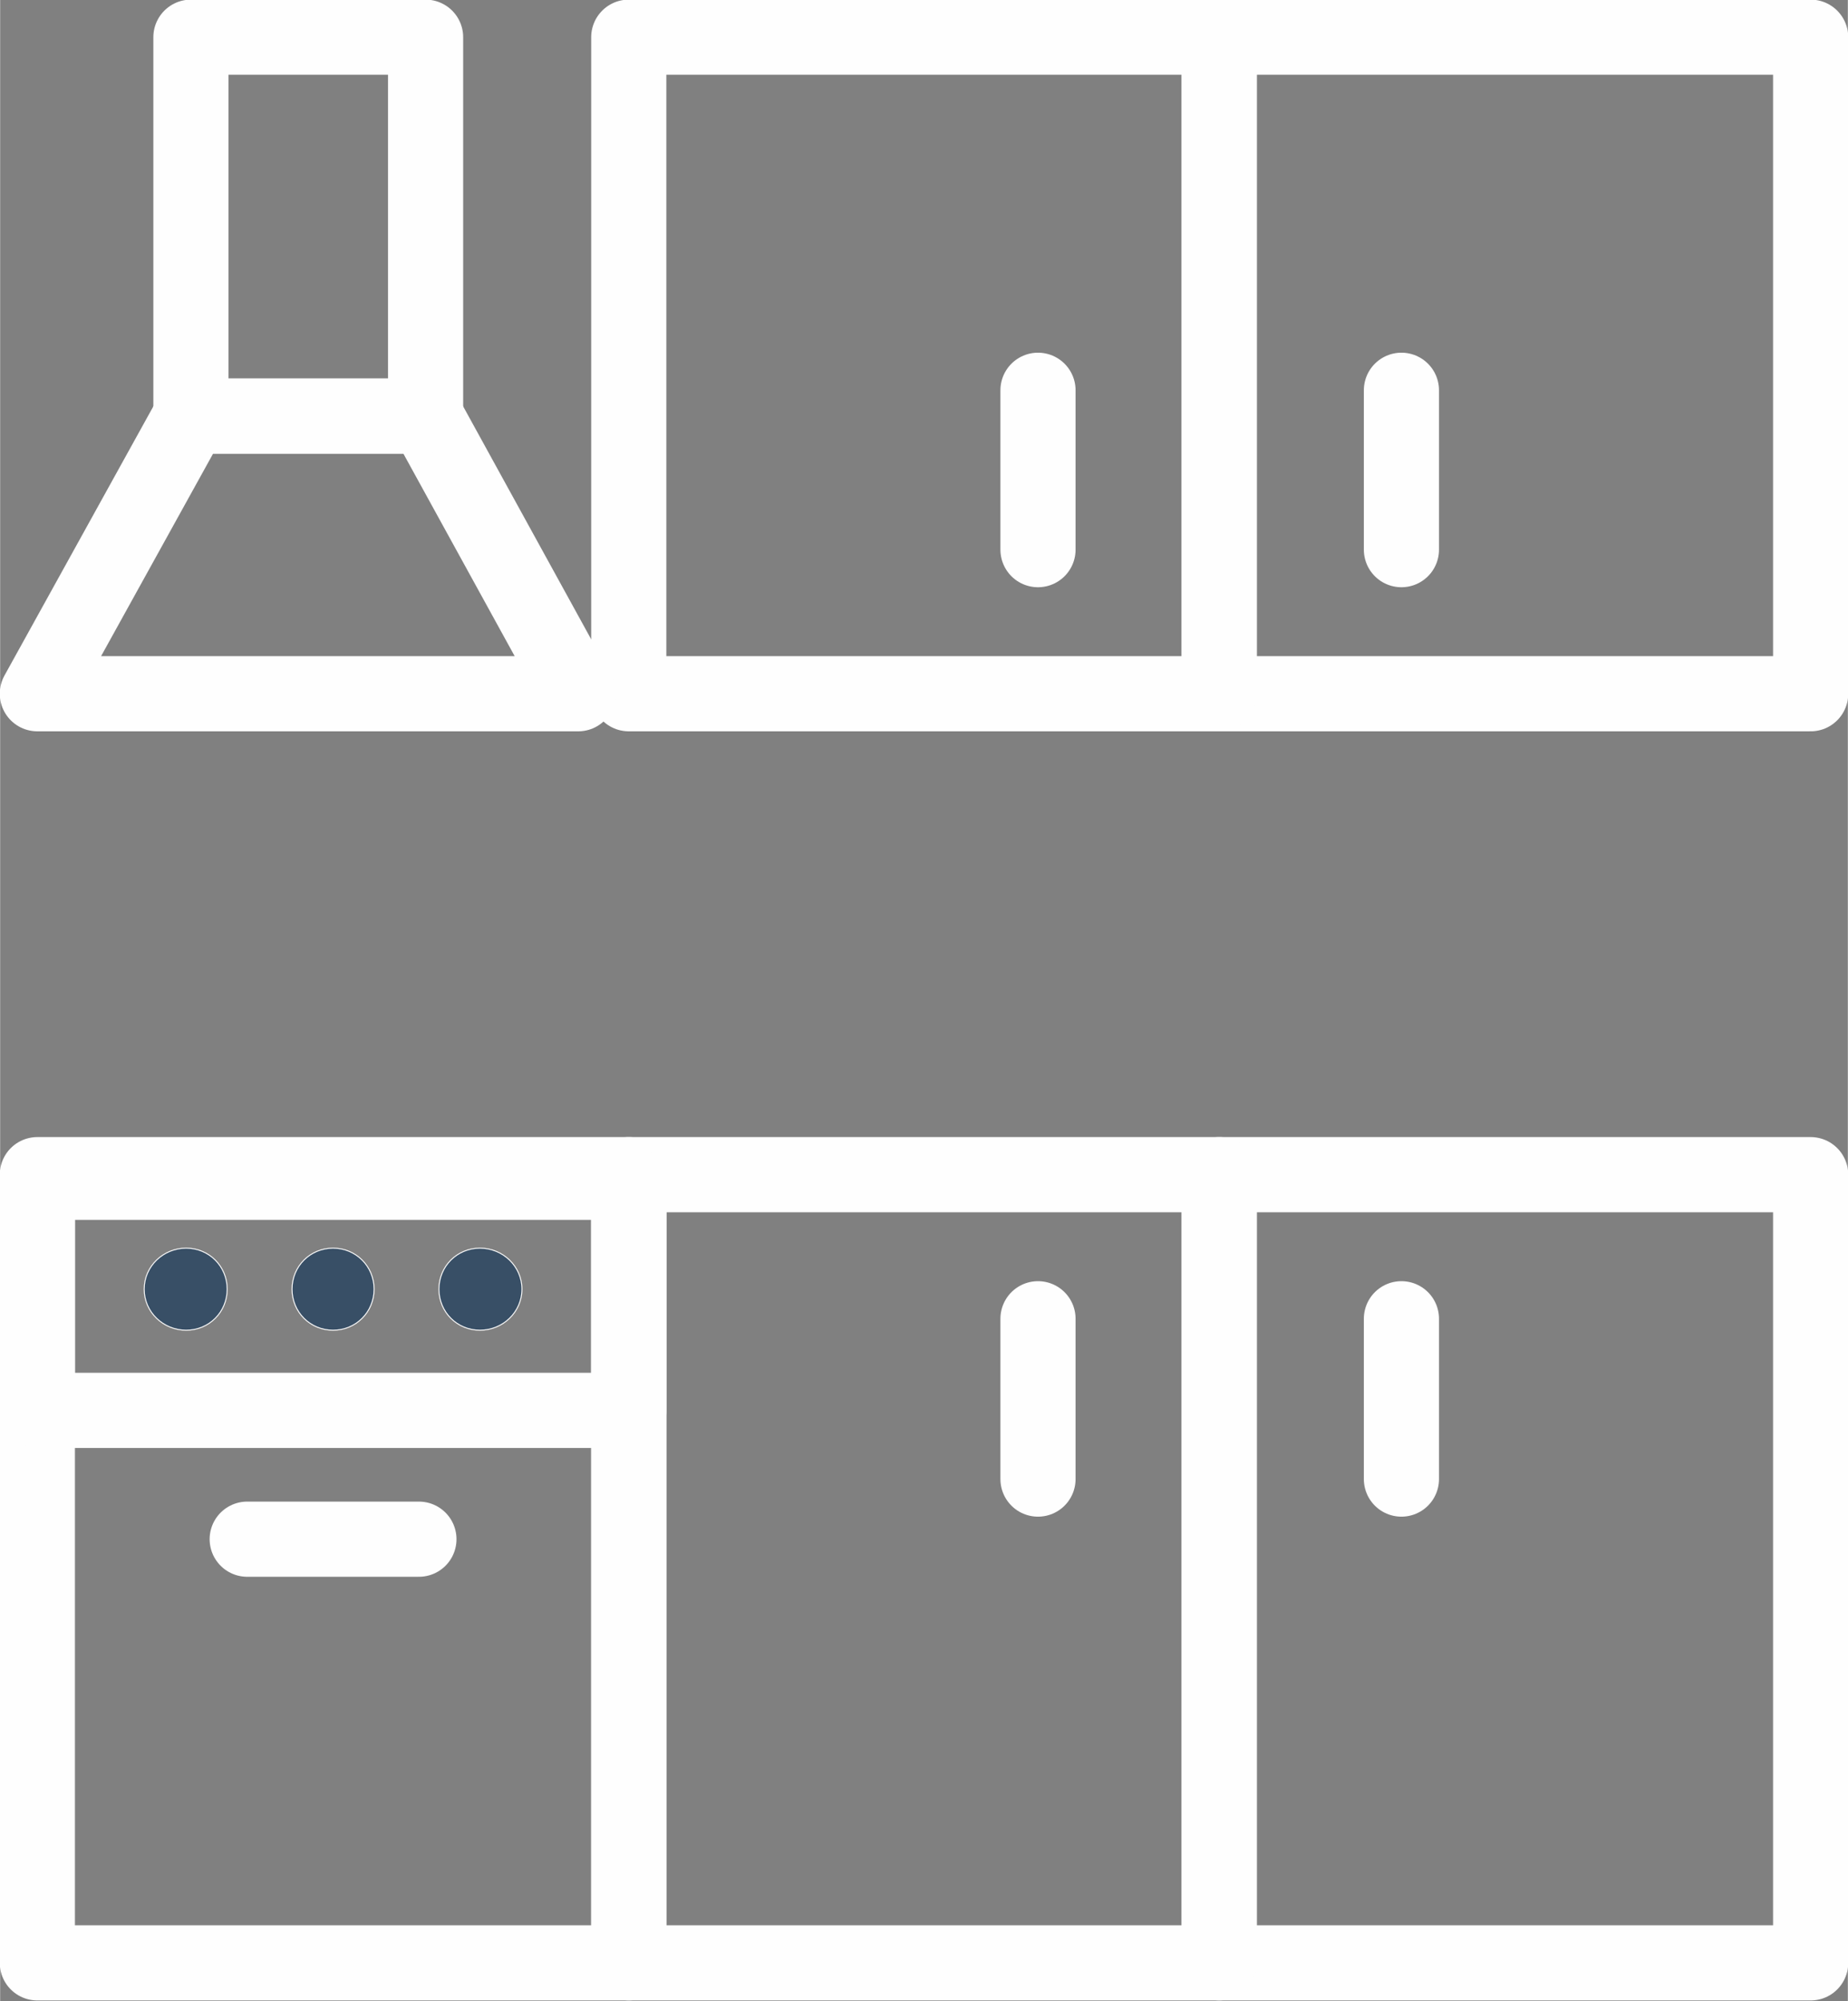<?xml version="1.0" encoding="UTF-8"?>
<!DOCTYPE svg PUBLIC "-//W3C//DTD SVG 1.1//EN" "http://www.w3.org/Graphics/SVG/1.1/DTD/svg11.dtd">
<!-- Creator: CorelDRAW X8 -->
<svg xmlns="http://www.w3.org/2000/svg" xml:space="preserve" width="147.433mm" height="159.585mm" version="1.1" style="shape-rendering:geometricPrecision; text-rendering:geometricPrecision; image-rendering:optimizeQuality; fill-rule:evenodd; clip-rule:evenodd"
viewBox="0 0 1937 2097"
 xmlns:xlink="http://www.w3.org/1999/xlink">
 <rect x="0" y="0" width="1937" height="2097" fill="#808080" stroke="none"/>
 <defs>
  <style type="text/css">
   <![CDATA[
    .str1 {stroke:#FEFEFE;stroke-width:1.001}
    .str0 {stroke:#FEFEFE;stroke-width:78.791;stroke-linecap:round;stroke-linejoin:round}
    .fil0 {fill:none;fill-rule:nonzero}
    .fil1 {fill:#384F66;fill-rule:nonzero}
   ]]>
  </style>
 </defs>
 <g id="Capa_x0020_1">
  <polygon class="fil0 str0" points="1278,2057 1898,2057 1898,1231 1278,1231 "/>
  <polygon class="fil0 str0" points="659,2057 1278,2057 1278,1231 659,1231 "/>
  <polygon class="fil0 str0" points="39,2057 659,2057 659,1231 39,1231 "/>
  <line class="fil0 str0" x1="1088" y1="1382" x2="1088" y2= "1550" />
  <line class="fil0 str0" x1="1469" y1="1382" x2="1469" y2= "1550" />
  <polygon class="fil0 str0" points="39,1478 659,1478 659,1239 39,1239 "/>
  <path class="fil1 str1" d="M238 1351c0,24 -19,43 -43,43 -24,0 -44,-19 -44,-43 0,-24 20,-43 44,-43 24,0 43,19 43,43z"/>
  <path class="fil1 str1" d="M392 1351c0,24 -19,43 -43,43 -24,0 -43,-19 -43,-43 0,-24 19,-43 43,-43 24,0 43,19 43,43z"/>
  <path class="fil1 str1" d="M547 1351c0,24 -20,43 -44,43 -24,0 -43,-19 -43,-43 0,-24 19,-43 43,-43 24,0 44,19 44,43z"/>
  <line class="fil0 str0" x1="259" y1="1613" x2="439" y2= "1613" />
  <polygon class="fil0 str0" points="1278,727 1898,727 1898,39 1278,39 "/>
  <polygon class="fil0 str0" points="659,727 1278,727 1278,39 659,39 "/>
  <line class="fil0 str0" x1="1088" y1="576" x2="1088" y2= "409" />
  <line class="fil0 str0" x1="1469" y1="576" x2="1469" y2= "409" />
  <polygon class="fil0 str0" points="200,436 446,436 606,727 39,727 "/>
  <polygon class="fil0 str0" points="200,436 446,436 446,39 200,39 "/>
 </g>
</svg>
